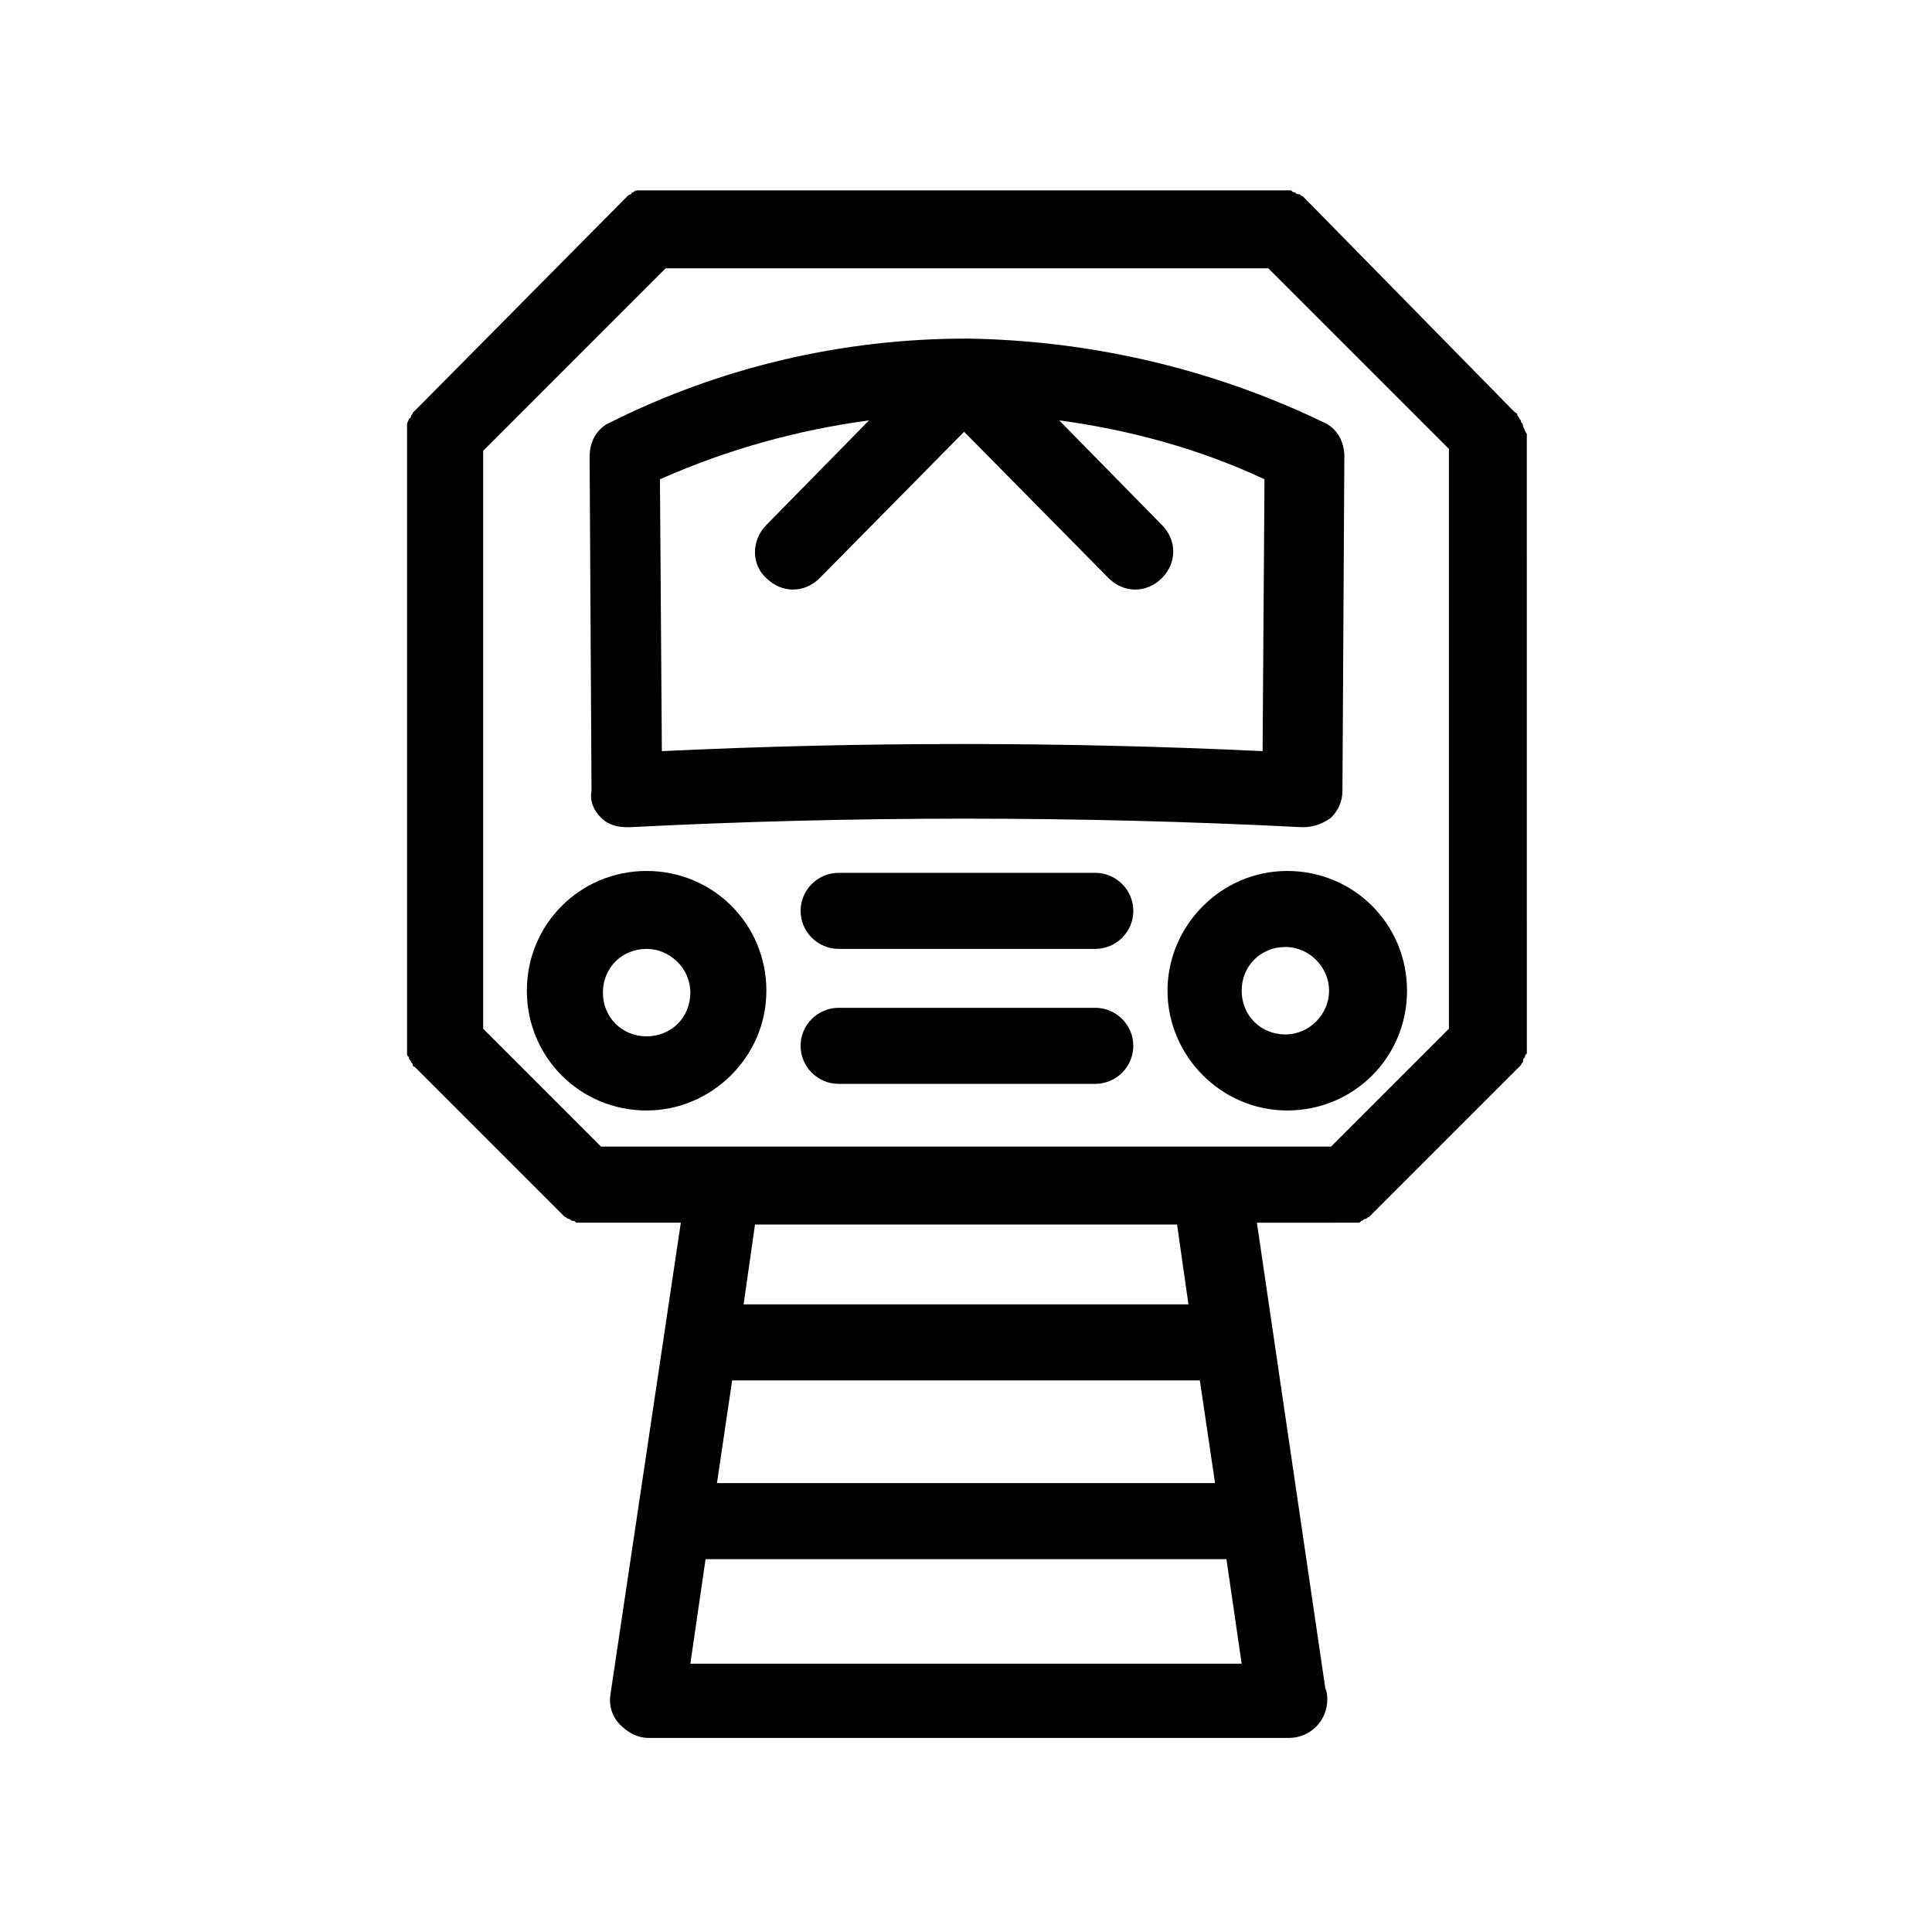 <?xml version="1.0" encoding="UTF-8"?>
<!-- Uploaded to: ICON Repo, www.iconrepo.com, Generator: ICON Repo Mixer Tools -->
<svg fill="#000000" width="800px" height="800px" version="1.1" viewBox="144 144 512 512" xmlns="http://www.w3.org/2000/svg">
 <g>
  <path d="m547.61 256.92c0-0.504 0-0.504-0.504-1.008 0-0.504 0-0.504-0.504-1.008 0-0.504-0.504-0.504-0.504-1.008 0 0 0-0.504-0.504-0.504-0.504-0.504-1.008-1.008-1.512-1.512l-52.898-53.906c-0.504-0.504-1.008-1.008-1.512-1.512 0 0-0.504-0.504-0.504-0.504-0.504 0-0.504-0.504-1.008-0.504-0.504 0-0.504 0-1.008-0.504-0.504 0-0.504 0-1.008-0.504h-2.016-168.27-2.016-0.504c-0.504 0-1.008 0-1.512 0.504 0 0-0.504 0-0.504 0.504-0.504 0-1.008 0.504-1.008 0.504-0.504 0.504-1.008 1.008-1.512 1.512l-53.906 54.41-1.512 1.512c0 0.504-0.504 0.504-0.504 1.008 0 0 0 0.504-0.504 0.504 0 0.504-0.504 1.008-0.504 1.512v0.504 2.016 162.23 2.016c0 0.504 0 0.504 0.504 1.008 0 0.504 0 0.504 0.504 1.008 0 0.504 0.504 0.504 0.504 1.008 0 0 0 0.504 0.504 0.504 0.504 0.504 1.008 1.008 1.512 1.512l38.289 38.289c0.504 0 0.504 0.504 1.008 0.504s0.504 0.504 1.008 0.504c0.504 0 0.504 0 1.008 0.504h1.008 2.016 24.688l-18.641 124.95c-0.504 3.023 0.504 6.047 2.519 8.062 2.016 2.016 4.535 3.527 7.559 3.527h169.79c5.543 0 10.078-4.535 10.078-10.078 0-1.008 0-2.016-0.504-3.023l-18.137-123.43 23.672-0.004h2.016 1.008c0.504 0 0.504 0 1.008-0.504 0.504 0 0.504-0.504 1.008-0.504 0.504 0 0.504-0.504 1.008-0.504 0.504-0.504 1.008-1.008 1.512-1.512l36.777-36.777c0.504-0.504 1.008-1.008 1.512-1.512 0 0 0.504-0.504 0.504-0.504 0-0.504 0.504-0.504 0.504-1.008s0-0.504 0.504-1.008c0-0.504 0-0.504 0.504-1.008v-2.016l-0.004-162.22c-0.504-0.504-0.504-1.008-1.008-2.016zm-227.21-41.816h159.71l47.863 47.863v153.66l-31.234 31.234h-193.46l-31.234-31.234-0.004-153.16zm145.6 321.93h-132l4.031-27.207h123.94zm-139.05 47.863 4.031-27.711h138.04l4.031 27.711zm132-95.223h-117.89l3.023-21.16h111.85z"/>
  <path d="m303.27 360.7c2.016 2.016 4.535 2.519 7.055 2.519h0.504c58.945-3.023 118.9-3.023 178.35 0 3.023 0 5.543-1.008 7.559-2.519 2.016-2.016 3.023-4.535 3.023-7.055l0.504-88.672c0-4.031-2.016-7.559-5.543-9.07-29.223-14.105-61.465-21.664-94.211-22.168h-0.504c-32.746 0-64.992 7.559-94.211 22.168-3.527 1.512-5.543 5.039-5.543 9.07l0.504 88.672c-0.504 2.519 0.5 5.039 2.516 7.055zm71.039-105.3-27.207 27.711c-4.031 4.031-4.031 10.578 0 14.105 2.016 2.016 4.535 3.023 7.055 3.023 2.519 0 5.039-1.008 7.055-3.023l38.289-38.793 38.289 38.793c2.016 2.016 4.535 3.023 7.055 3.023 2.519 0 5.039-1.008 7.055-3.023 4.031-4.031 4.031-10.078 0-14.105l-27.207-27.711c18.641 2.519 37.281 7.559 54.41 15.617l-0.504 72.043c-52.898-2.519-106.3-2.519-159.2 0l-0.504-72.043c18.137-8.062 36.777-13.098 55.418-15.617z"/>
  <path d="m315.36 438.29c17.129 0 31.738-14.105 31.738-31.738 0-17.633-14.105-31.738-31.738-31.738s-31.738 14.105-31.738 31.738c-0.004 17.629 14.105 31.738 31.738 31.738zm0-42.824c6.047 0 11.586 5.039 11.586 11.586 0 6.551-5.039 11.586-11.586 11.586-6.551 0-11.586-5.039-11.586-11.586-0.004-6.547 5.035-11.586 11.586-11.586z"/>
  <path d="m453.4 406.55c0 17.129 14.105 31.738 31.738 31.738s31.738-14.105 31.738-31.738-14.105-31.738-31.738-31.738-31.738 14.609-31.738 31.738zm42.824 0c0 6.047-5.039 11.586-11.586 11.586-6.551 0-11.586-5.039-11.586-11.586 0-6.551 5.039-11.586 11.586-11.586s11.586 5.543 11.586 11.586z"/>
  <path d="m434.26 375.31h-68.016c-5.543 0-10.078 4.535-10.078 10.078s4.535 10.078 10.078 10.078h68.016c5.543 0 10.078-4.535 10.078-10.078-0.004-5.543-4.535-10.078-10.078-10.078z"/>
  <path d="m434.26 411.08h-68.016c-5.543 0-10.078 4.535-10.078 10.078 0 5.543 4.535 10.078 10.078 10.078h68.016c5.543 0 10.078-4.535 10.078-10.078-0.004-5.543-4.535-10.078-10.078-10.078z"/>
 </g>
</svg>